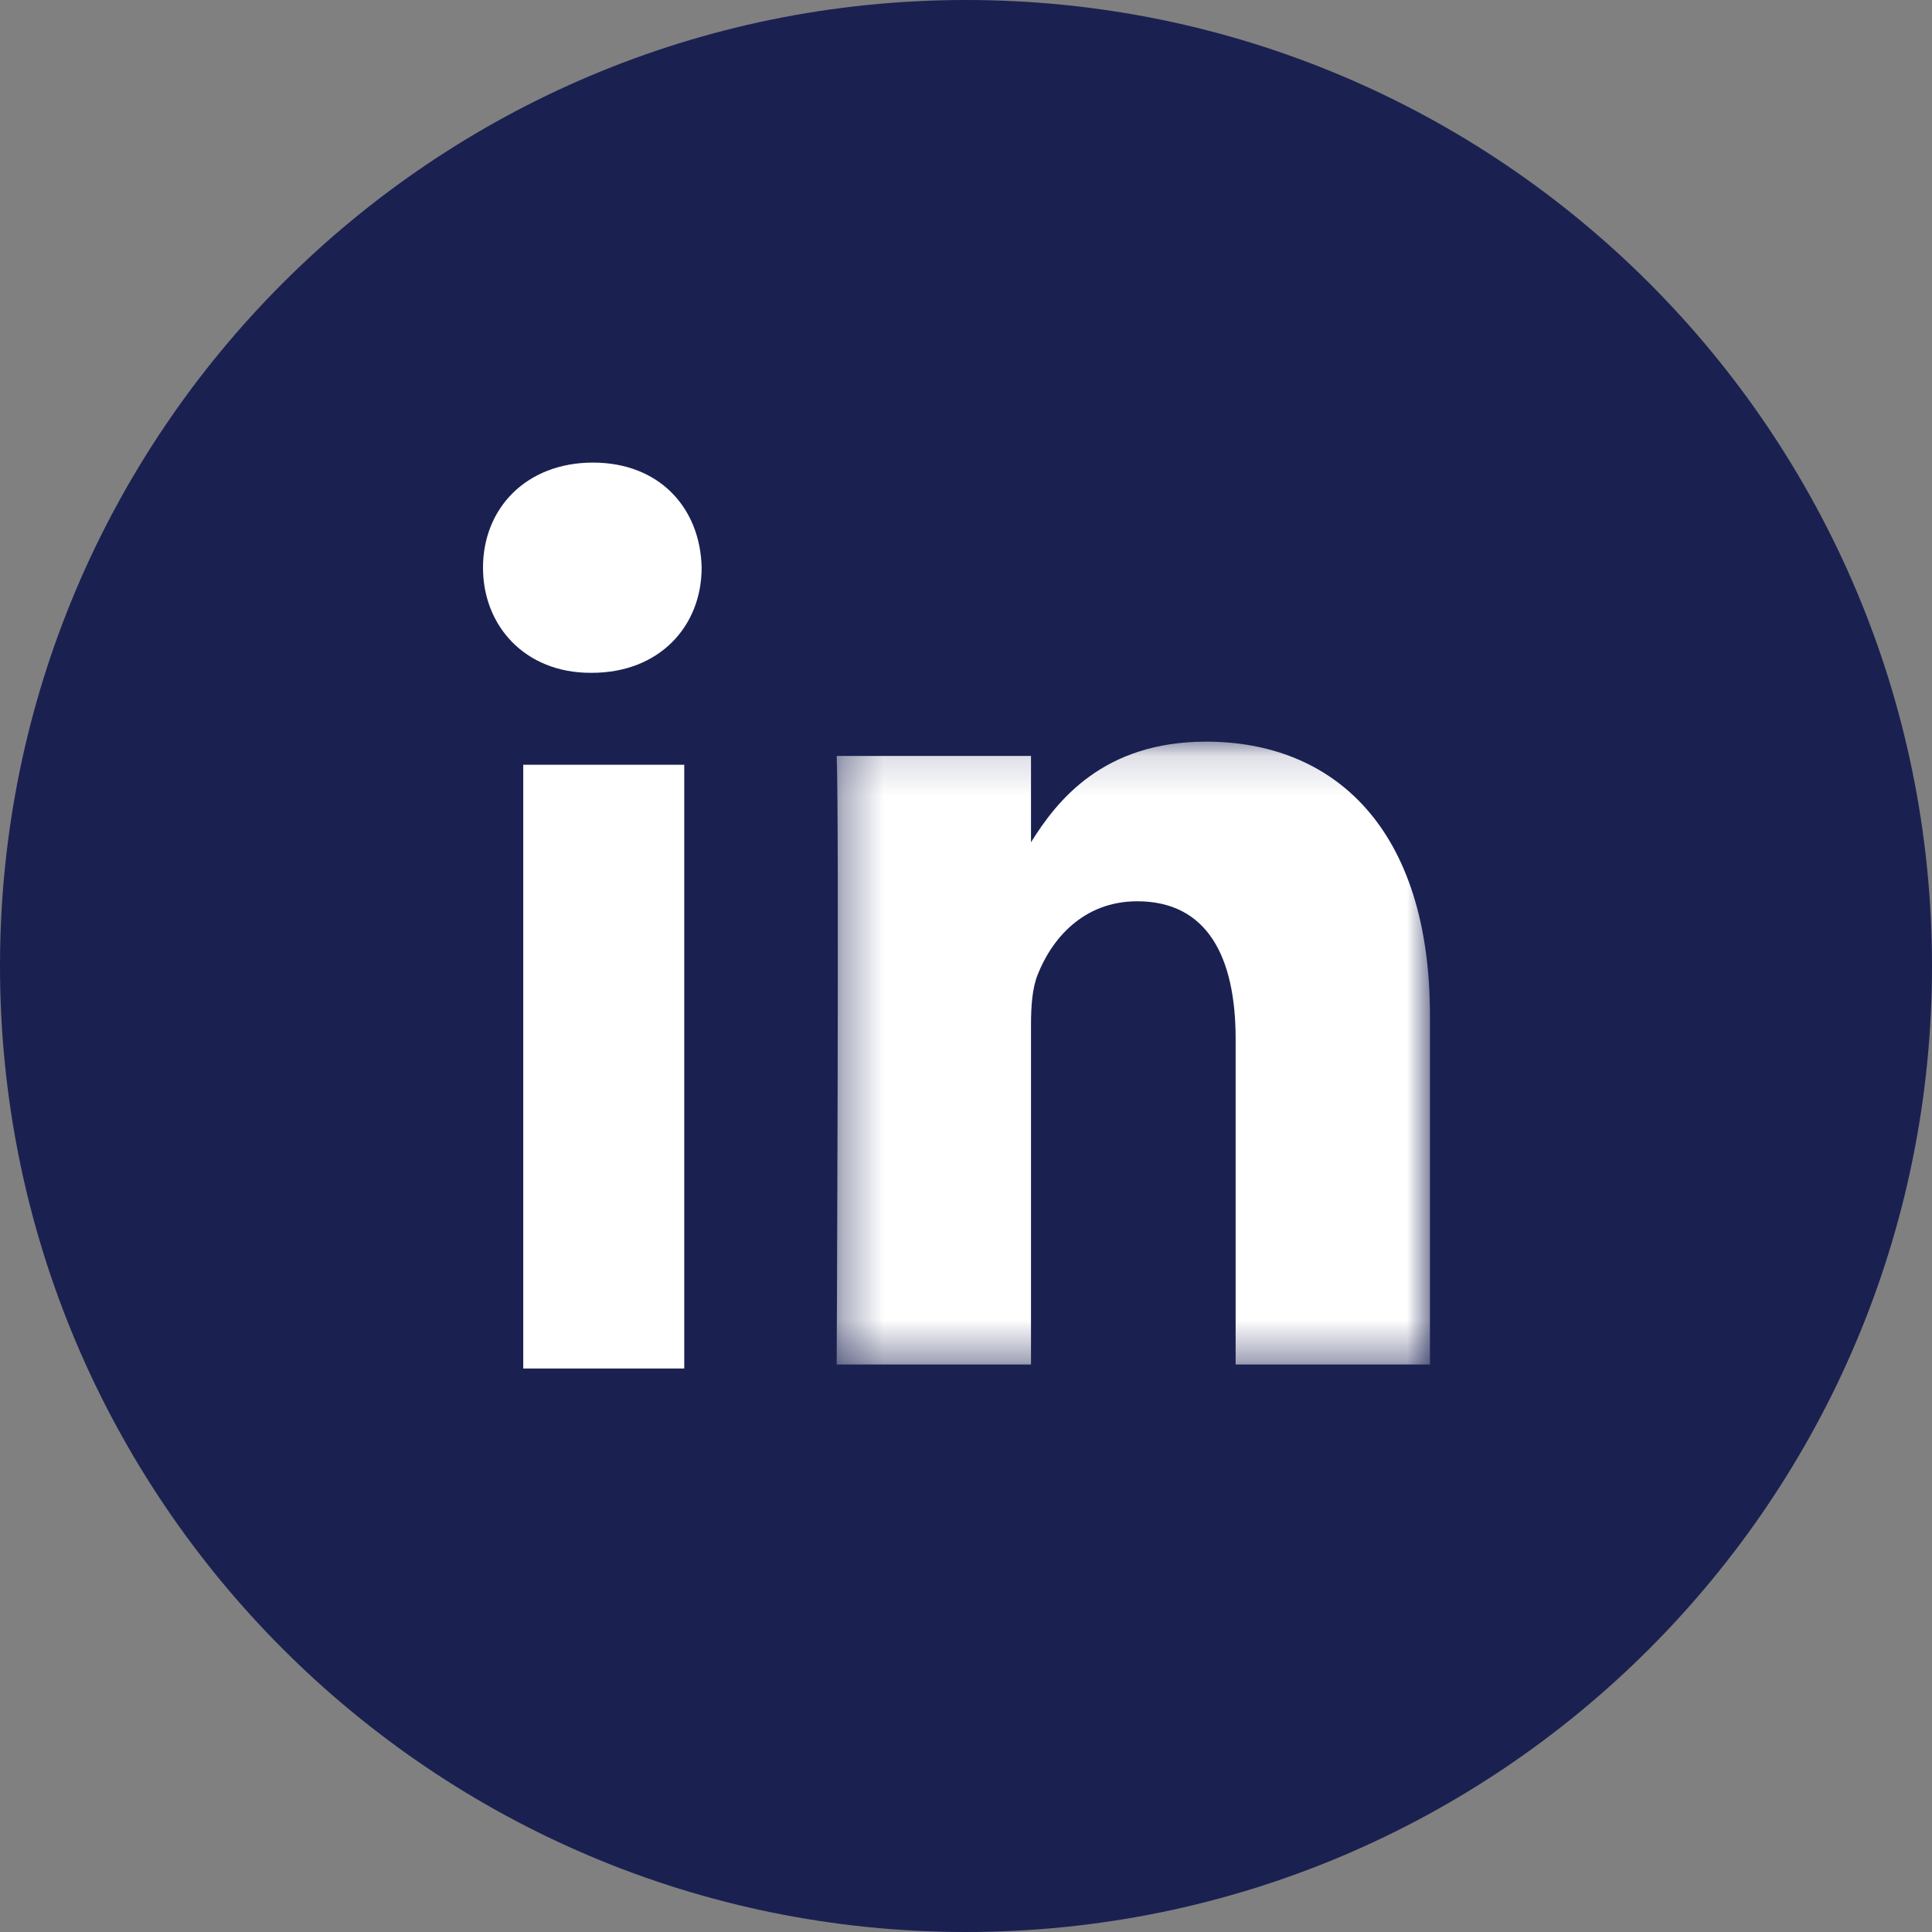 <svg xmlns="http://www.w3.org/2000/svg" xmlns:xlink="http://www.w3.org/1999/xlink" width="48" height="48" viewBox="0 0 48 48">
    <rect x="0" y="0" width="48" height="48" fill="#808080" stroke="none"/>
    <defs>
        <polygon id="linkedin-icon-a" points="7.704 15.614 15.074 15.614 15.074 .139 .334 .139 .334 15.614 7.704 15.614"/>
    </defs>
    <g fill="none" fill-rule="evenodd">
        <path fill="#1A2151" d="M0,24 C0,10.745 10.745,0 24,0 C37.255,0 48,10.745 48,24 C48,37.255 37.255,48 24,48 C10.745,48 0,37.255 0,24"/>
        <polygon fill="#FFF" points="13 34 17 34 17 19 13 19"/>
        <path fill="#FFF" d="M2.702,5.716 L2.669,5.716 C1.049,5.716 0,4.556 0,3.104 C0,1.622 1.08,0.493 2.732,0.493 C4.385,0.493 5.401,1.622 5.432,3.104 C5.432,4.557 4.385,5.716 2.702,5.716" transform="translate(12 11)"/>
        <g transform="translate(20.453 18.287)">
            <mask id="linkedin-icon-b" fill="#fff">
                <use xlink:href="#linkedin-icon-a"/>
            </mask>
            <path fill="#FFF" d="M15.074,15.614 L10.246,15.614 L10.246,7.524 C10.246,5.491 9.545,4.105 7.8,4.105 C6.463,4.105 5.671,5.041 5.322,5.944 C5.194,6.267 5.162,6.718 5.162,7.168 L5.162,15.614 L0.334,15.614 C0.334,15.614 0.398,1.913 0.334,0.495 L5.162,0.495 L5.162,2.639 C5.804,1.609 6.949,0.139 9.514,0.139 C12.692,0.139 15.074,2.299 15.074,6.945 L15.074,15.614 Z" mask="url(#linkedin-icon-b)"/>
        </g>
    </g>
</svg>
